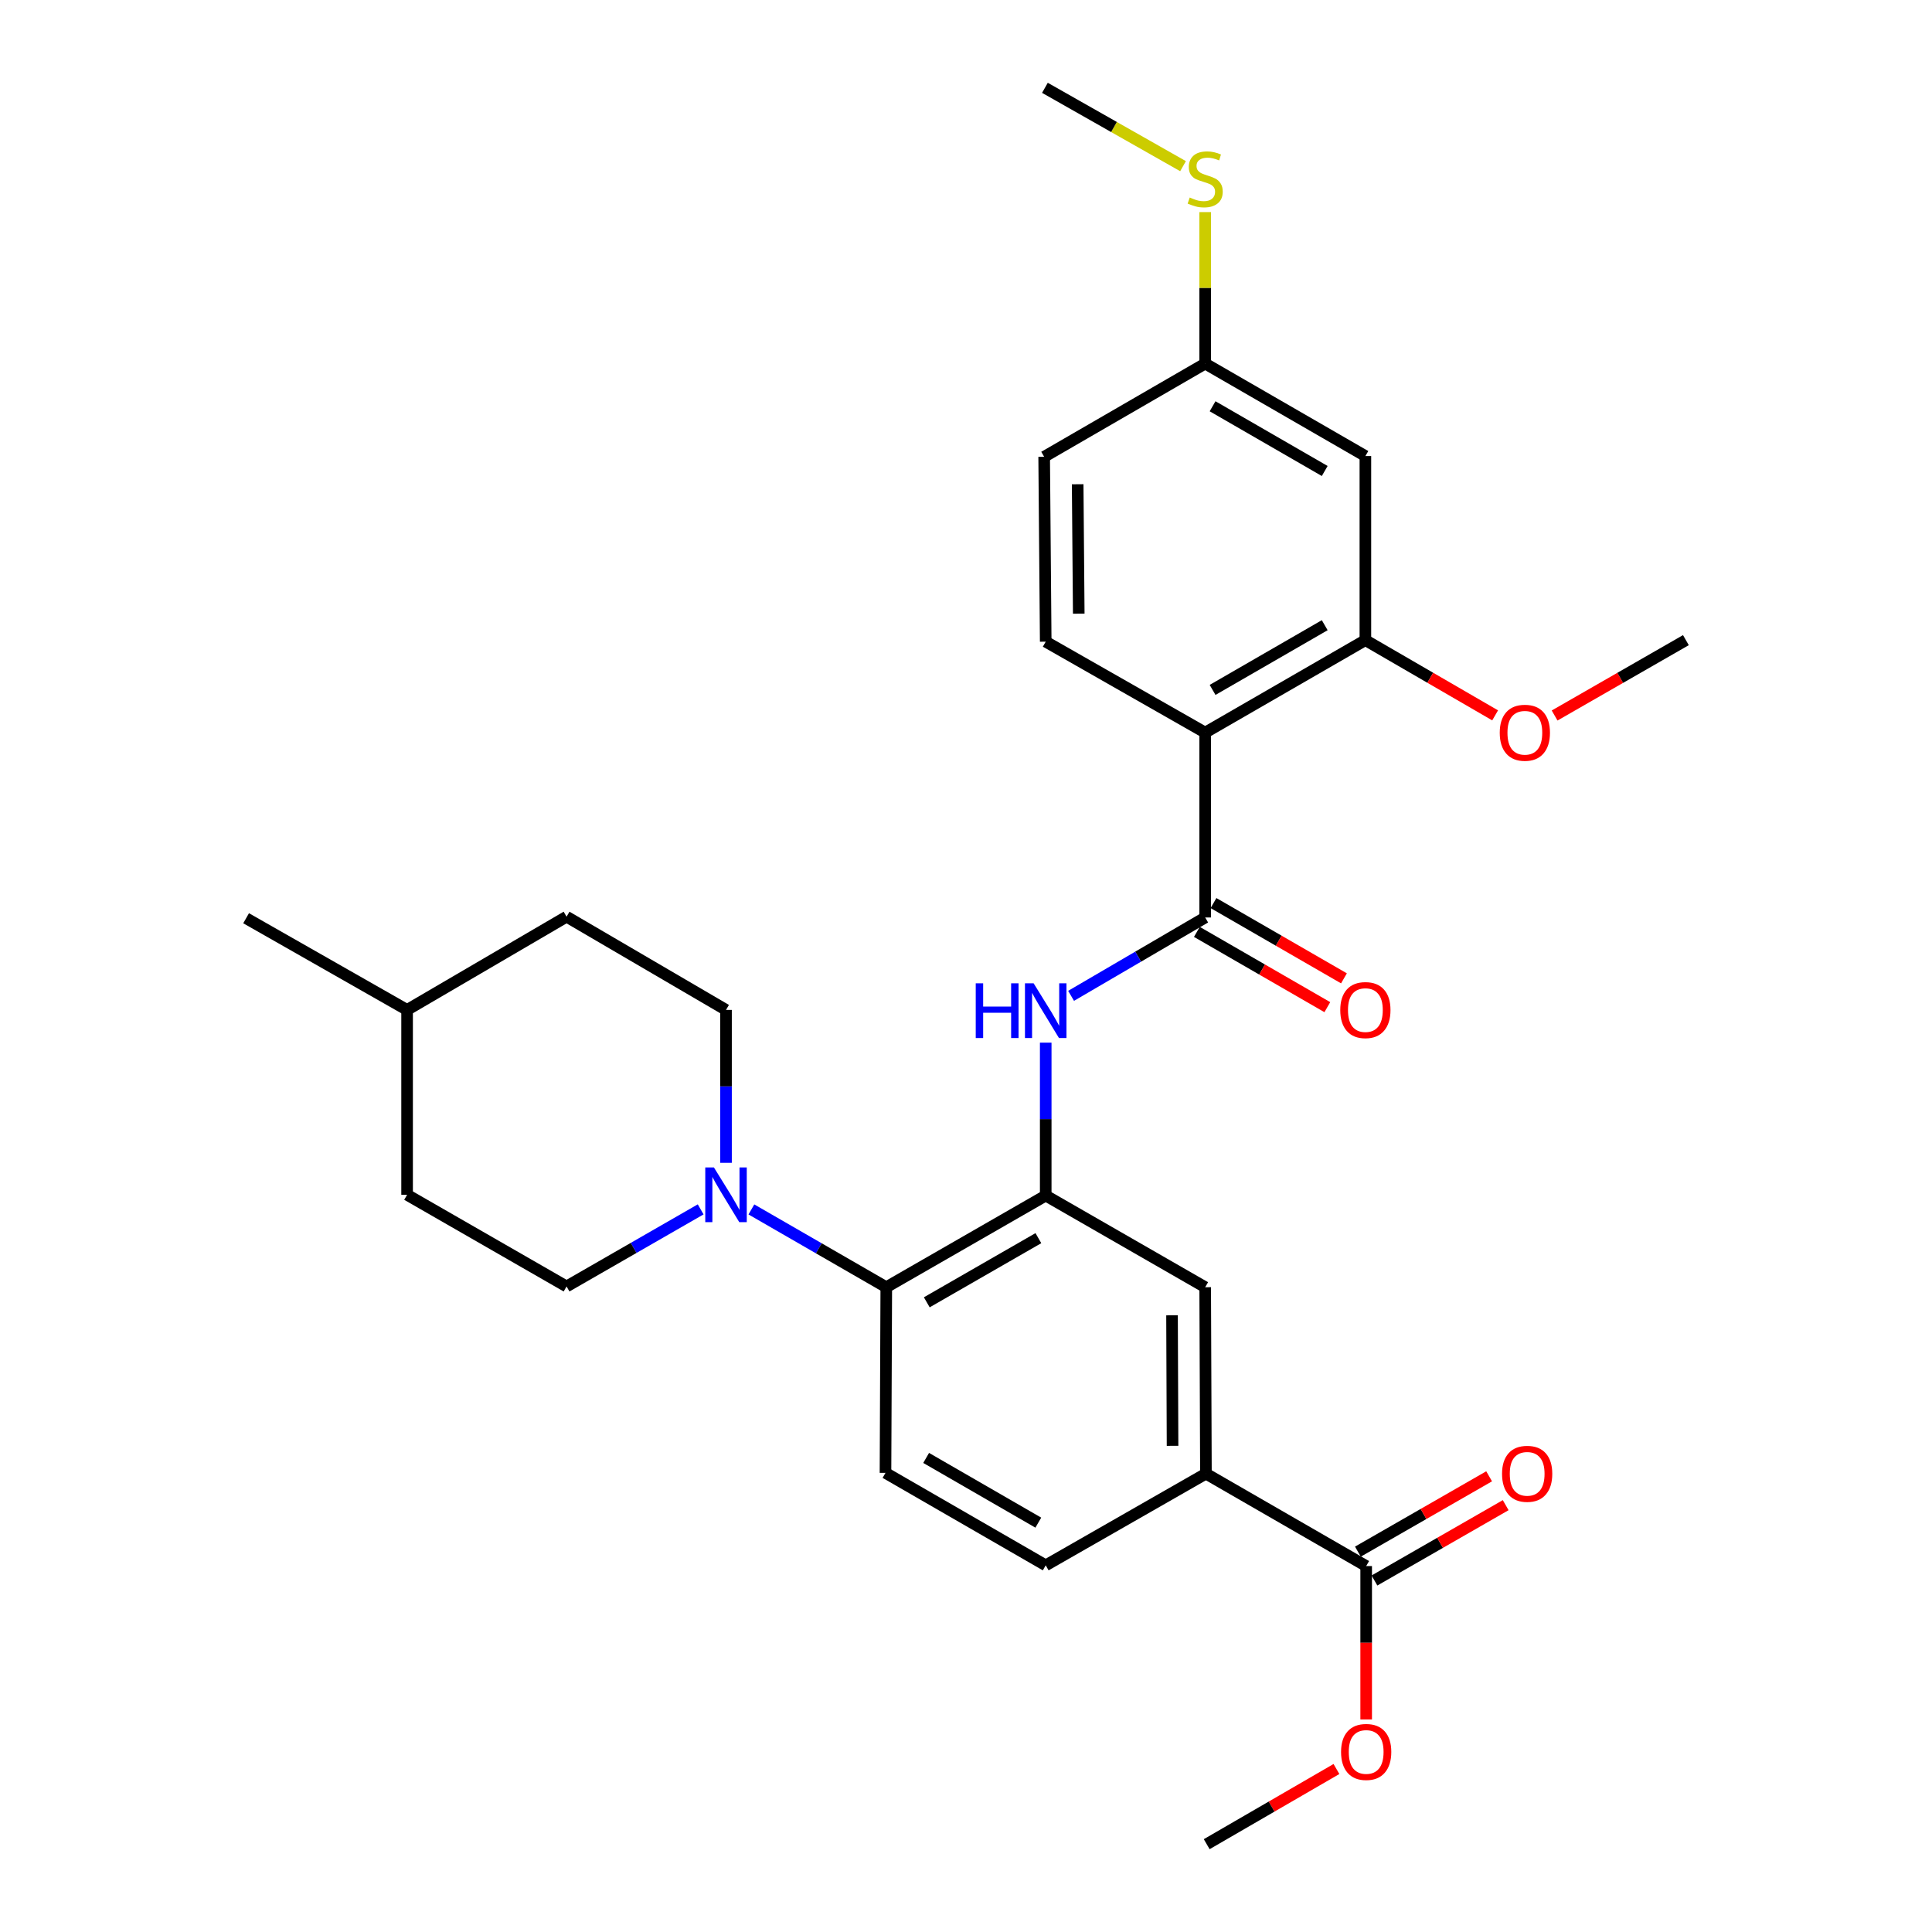 <?xml version='1.0' encoding='iso-8859-1'?>
<svg version='1.1' baseProfile='full'
              xmlns='http://www.w3.org/2000/svg'
                      xmlns:rdkit='http://www.rdkit.org/xml'
                      xmlns:xlink='http://www.w3.org/1999/xlink'
                  xml:space='preserve'
width='1000px' height='1000px' viewBox='0 0 1000 1000'>
<!-- END OF HEADER -->
<rect style='opacity:1.0;fill:#FFFFFF;stroke:none' width='1000' height='1000' x='0' y='0'> </rect>
<path class='bond-0' d='M 623.803,379.191 L 623.803,474.887' style='fill:none;fill-rule:evenodd;stroke:#000000;stroke-width:6px;stroke-linecap:butt;stroke-linejoin:miter;stroke-opacity:1' />
<path class='bond-5' d='M 623.803,379.191 L 706.719,331.338' style='fill:none;fill-rule:evenodd;stroke:#000000;stroke-width:6px;stroke-linecap:butt;stroke-linejoin:miter;stroke-opacity:1' />
<path class='bond-5' d='M 627.633,357.099 L 685.674,323.601' style='fill:none;fill-rule:evenodd;stroke:#000000;stroke-width:6px;stroke-linecap:butt;stroke-linejoin:miter;stroke-opacity:1' />
<path class='bond-9' d='M 623.803,379.191 L 541.261,332.132' style='fill:none;fill-rule:evenodd;stroke:#000000;stroke-width:6px;stroke-linecap:butt;stroke-linejoin:miter;stroke-opacity:1' />
<path class='bond-2' d='M 623.803,474.887 L 589.097,495.169' style='fill:none;fill-rule:evenodd;stroke:#000000;stroke-width:6px;stroke-linecap:butt;stroke-linejoin:miter;stroke-opacity:1' />
<path class='bond-2' d='M 589.097,495.169 L 554.391,515.45' style='fill:none;fill-rule:evenodd;stroke:#0000FF;stroke-width:6px;stroke-linecap:butt;stroke-linejoin:miter;stroke-opacity:1' />
<path class='bond-12' d='M 619.5,482.345 L 653.261,501.826' style='fill:none;fill-rule:evenodd;stroke:#000000;stroke-width:6px;stroke-linecap:butt;stroke-linejoin:miter;stroke-opacity:1' />
<path class='bond-12' d='M 653.261,501.826 L 687.022,521.306' style='fill:none;fill-rule:evenodd;stroke:#FF0000;stroke-width:6px;stroke-linecap:butt;stroke-linejoin:miter;stroke-opacity:1' />
<path class='bond-12' d='M 628.107,467.43 L 661.868,486.91' style='fill:none;fill-rule:evenodd;stroke:#000000;stroke-width:6px;stroke-linecap:butt;stroke-linejoin:miter;stroke-opacity:1' />
<path class='bond-12' d='M 661.868,486.91 L 695.629,506.391' style='fill:none;fill-rule:evenodd;stroke:#FF0000;stroke-width:6px;stroke-linecap:butt;stroke-linejoin:miter;stroke-opacity:1' />
<path class='bond-1' d='M 541.261,618.819 L 541.261,579.247' style='fill:none;fill-rule:evenodd;stroke:#000000;stroke-width:6px;stroke-linecap:butt;stroke-linejoin:miter;stroke-opacity:1' />
<path class='bond-1' d='M 541.261,579.247 L 541.261,539.675' style='fill:none;fill-rule:evenodd;stroke:#0000FF;stroke-width:6px;stroke-linecap:butt;stroke-linejoin:miter;stroke-opacity:1' />
<path class='bond-4' d='M 541.261,618.819 L 458.739,666.261' style='fill:none;fill-rule:evenodd;stroke:#000000;stroke-width:6px;stroke-linecap:butt;stroke-linejoin:miter;stroke-opacity:1' />
<path class='bond-4' d='M 537.466,640.864 L 479.7,674.073' style='fill:none;fill-rule:evenodd;stroke:#000000;stroke-width:6px;stroke-linecap:butt;stroke-linejoin:miter;stroke-opacity:1' />
<path class='bond-8' d='M 541.261,618.819 L 623.803,666.261' style='fill:none;fill-rule:evenodd;stroke:#000000;stroke-width:6px;stroke-linecap:butt;stroke-linejoin:miter;stroke-opacity:1' />
<path class='bond-3' d='M 388.919,626 L 423.829,646.131' style='fill:none;fill-rule:evenodd;stroke:#0000FF;stroke-width:6px;stroke-linecap:butt;stroke-linejoin:miter;stroke-opacity:1' />
<path class='bond-3' d='M 423.829,646.131 L 458.739,666.261' style='fill:none;fill-rule:evenodd;stroke:#000000;stroke-width:6px;stroke-linecap:butt;stroke-linejoin:miter;stroke-opacity:1' />
<path class='bond-14' d='M 362.665,625.969 L 327.959,645.919' style='fill:none;fill-rule:evenodd;stroke:#0000FF;stroke-width:6px;stroke-linecap:butt;stroke-linejoin:miter;stroke-opacity:1' />
<path class='bond-14' d='M 327.959,645.919 L 293.253,665.868' style='fill:none;fill-rule:evenodd;stroke:#000000;stroke-width:6px;stroke-linecap:butt;stroke-linejoin:miter;stroke-opacity:1' />
<path class='bond-15' d='M 375.785,601.875 L 375.785,562.303' style='fill:none;fill-rule:evenodd;stroke:#0000FF;stroke-width:6px;stroke-linecap:butt;stroke-linejoin:miter;stroke-opacity:1' />
<path class='bond-15' d='M 375.785,562.303 L 375.785,522.731' style='fill:none;fill-rule:evenodd;stroke:#000000;stroke-width:6px;stroke-linecap:butt;stroke-linejoin:miter;stroke-opacity:1' />
<path class='bond-11' d='M 458.739,666.261 L 458.327,762.359' style='fill:none;fill-rule:evenodd;stroke:#000000;stroke-width:6px;stroke-linecap:butt;stroke-linejoin:miter;stroke-opacity:1' />
<path class='bond-10' d='M 706.719,331.338 L 706.719,236.053' style='fill:none;fill-rule:evenodd;stroke:#000000;stroke-width:6px;stroke-linecap:butt;stroke-linejoin:miter;stroke-opacity:1' />
<path class='bond-19' d='M 706.719,331.338 L 740.297,350.805' style='fill:none;fill-rule:evenodd;stroke:#000000;stroke-width:6px;stroke-linecap:butt;stroke-linejoin:miter;stroke-opacity:1' />
<path class='bond-19' d='M 740.297,350.805 L 773.875,370.272' style='fill:none;fill-rule:evenodd;stroke:#FF0000;stroke-width:6px;stroke-linecap:butt;stroke-linejoin:miter;stroke-opacity:1' />
<path class='bond-6' d='M 707.13,810.594 L 624.186,762.761' style='fill:none;fill-rule:evenodd;stroke:#000000;stroke-width:6px;stroke-linecap:butt;stroke-linejoin:miter;stroke-opacity:1' />
<path class='bond-16' d='M 711.416,818.062 L 745.379,798.565' style='fill:none;fill-rule:evenodd;stroke:#000000;stroke-width:6px;stroke-linecap:butt;stroke-linejoin:miter;stroke-opacity:1' />
<path class='bond-16' d='M 745.379,798.565 L 779.341,779.069' style='fill:none;fill-rule:evenodd;stroke:#FF0000;stroke-width:6px;stroke-linecap:butt;stroke-linejoin:miter;stroke-opacity:1' />
<path class='bond-16' d='M 702.843,803.127 L 736.806,783.631' style='fill:none;fill-rule:evenodd;stroke:#000000;stroke-width:6px;stroke-linecap:butt;stroke-linejoin:miter;stroke-opacity:1' />
<path class='bond-16' d='M 736.806,783.631 L 770.768,764.135' style='fill:none;fill-rule:evenodd;stroke:#FF0000;stroke-width:6px;stroke-linecap:butt;stroke-linejoin:miter;stroke-opacity:1' />
<path class='bond-20' d='M 707.13,810.594 L 707.13,850.296' style='fill:none;fill-rule:evenodd;stroke:#000000;stroke-width:6px;stroke-linecap:butt;stroke-linejoin:miter;stroke-opacity:1' />
<path class='bond-20' d='M 707.13,850.296 L 707.13,889.998' style='fill:none;fill-rule:evenodd;stroke:#FF0000;stroke-width:6px;stroke-linecap:butt;stroke-linejoin:miter;stroke-opacity:1' />
<path class='bond-7' d='M 624.186,762.761 L 623.803,666.261' style='fill:none;fill-rule:evenodd;stroke:#000000;stroke-width:6px;stroke-linecap:butt;stroke-linejoin:miter;stroke-opacity:1' />
<path class='bond-7' d='M 606.909,748.354 L 606.641,680.804' style='fill:none;fill-rule:evenodd;stroke:#000000;stroke-width:6px;stroke-linecap:butt;stroke-linejoin:miter;stroke-opacity:1' />
<path class='bond-13' d='M 624.186,762.761 L 541.261,810.212' style='fill:none;fill-rule:evenodd;stroke:#000000;stroke-width:6px;stroke-linecap:butt;stroke-linejoin:miter;stroke-opacity:1' />
<path class='bond-18' d='M 541.261,332.132 L 540.458,236.436' style='fill:none;fill-rule:evenodd;stroke:#000000;stroke-width:6px;stroke-linecap:butt;stroke-linejoin:miter;stroke-opacity:1' />
<path class='bond-18' d='M 558.36,317.633 L 557.798,250.646' style='fill:none;fill-rule:evenodd;stroke:#000000;stroke-width:6px;stroke-linecap:butt;stroke-linejoin:miter;stroke-opacity:1' />
<path class='bond-29' d='M 706.719,236.053 L 623.803,188.191' style='fill:none;fill-rule:evenodd;stroke:#000000;stroke-width:6px;stroke-linecap:butt;stroke-linejoin:miter;stroke-opacity:1' />
<path class='bond-29' d='M 685.672,243.787 L 627.632,210.284' style='fill:none;fill-rule:evenodd;stroke:#000000;stroke-width:6px;stroke-linecap:butt;stroke-linejoin:miter;stroke-opacity:1' />
<path class='bond-30' d='M 458.327,762.359 L 541.261,810.212' style='fill:none;fill-rule:evenodd;stroke:#000000;stroke-width:6px;stroke-linecap:butt;stroke-linejoin:miter;stroke-opacity:1' />
<path class='bond-30' d='M 479.373,754.621 L 537.427,788.118' style='fill:none;fill-rule:evenodd;stroke:#000000;stroke-width:6px;stroke-linecap:butt;stroke-linejoin:miter;stroke-opacity:1' />
<path class='bond-22' d='M 293.253,665.868 L 210.711,618.427' style='fill:none;fill-rule:evenodd;stroke:#000000;stroke-width:6px;stroke-linecap:butt;stroke-linejoin:miter;stroke-opacity:1' />
<path class='bond-23' d='M 375.785,522.731 L 293.253,474.476' style='fill:none;fill-rule:evenodd;stroke:#000000;stroke-width:6px;stroke-linecap:butt;stroke-linejoin:miter;stroke-opacity:1' />
<path class='bond-17' d='M 623.803,188.191 L 540.458,236.436' style='fill:none;fill-rule:evenodd;stroke:#000000;stroke-width:6px;stroke-linecap:butt;stroke-linejoin:miter;stroke-opacity:1' />
<path class='bond-21' d='M 623.803,188.191 L 623.803,148.988' style='fill:none;fill-rule:evenodd;stroke:#000000;stroke-width:6px;stroke-linecap:butt;stroke-linejoin:miter;stroke-opacity:1' />
<path class='bond-21' d='M 623.803,148.988 L 623.803,109.785' style='fill:none;fill-rule:evenodd;stroke:#CCCC00;stroke-width:6px;stroke-linecap:butt;stroke-linejoin:miter;stroke-opacity:1' />
<path class='bond-27' d='M 804.663,370.348 L 838.64,350.843' style='fill:none;fill-rule:evenodd;stroke:#FF0000;stroke-width:6px;stroke-linecap:butt;stroke-linejoin:miter;stroke-opacity:1' />
<path class='bond-27' d='M 838.64,350.843 L 872.616,331.338' style='fill:none;fill-rule:evenodd;stroke:#000000;stroke-width:6px;stroke-linecap:butt;stroke-linejoin:miter;stroke-opacity:1' />
<path class='bond-26' d='M 691.745,915.635 L 658.166,935.09' style='fill:none;fill-rule:evenodd;stroke:#FF0000;stroke-width:6px;stroke-linecap:butt;stroke-linejoin:miter;stroke-opacity:1' />
<path class='bond-26' d='M 658.166,935.09 L 624.588,954.545' style='fill:none;fill-rule:evenodd;stroke:#000000;stroke-width:6px;stroke-linecap:butt;stroke-linejoin:miter;stroke-opacity:1' />
<path class='bond-25' d='M 612.339,86.01 L 576.595,65.732' style='fill:none;fill-rule:evenodd;stroke:#CCCC00;stroke-width:6px;stroke-linecap:butt;stroke-linejoin:miter;stroke-opacity:1' />
<path class='bond-25' d='M 576.595,65.732 L 540.85,45.455' style='fill:none;fill-rule:evenodd;stroke:#000000;stroke-width:6px;stroke-linecap:butt;stroke-linejoin:miter;stroke-opacity:1' />
<path class='bond-31' d='M 210.711,618.427 L 210.711,522.731' style='fill:none;fill-rule:evenodd;stroke:#000000;stroke-width:6px;stroke-linecap:butt;stroke-linejoin:miter;stroke-opacity:1' />
<path class='bond-24' d='M 293.253,474.476 L 210.711,522.731' style='fill:none;fill-rule:evenodd;stroke:#000000;stroke-width:6px;stroke-linecap:butt;stroke-linejoin:miter;stroke-opacity:1' />
<path class='bond-28' d='M 210.711,522.731 L 127.384,475.279' style='fill:none;fill-rule:evenodd;stroke:#000000;stroke-width:6px;stroke-linecap:butt;stroke-linejoin:miter;stroke-opacity:1' />
<path  class='atom-3' d='M 505.041 508.963
L 508.881 508.963
L 508.881 521.003
L 523.361 521.003
L 523.361 508.963
L 527.201 508.963
L 527.201 537.283
L 523.361 537.283
L 523.361 524.203
L 508.881 524.203
L 508.881 537.283
L 505.041 537.283
L 505.041 508.963
' fill='#0000FF'/>
<path  class='atom-3' d='M 535.001 508.963
L 544.281 523.963
Q 545.201 525.443, 546.681 528.123
Q 548.161 530.803, 548.241 530.963
L 548.241 508.963
L 552.001 508.963
L 552.001 537.283
L 548.121 537.283
L 538.161 520.883
Q 537.001 518.963, 535.761 516.763
Q 534.561 514.563, 534.201 513.883
L 534.201 537.283
L 530.521 537.283
L 530.521 508.963
L 535.001 508.963
' fill='#0000FF'/>
<path  class='atom-4' d='M 369.525 604.267
L 378.805 619.267
Q 379.725 620.747, 381.205 623.427
Q 382.685 626.107, 382.765 626.267
L 382.765 604.267
L 386.525 604.267
L 386.525 632.587
L 382.645 632.587
L 372.685 616.187
Q 371.525 614.267, 370.285 612.067
Q 369.085 609.867, 368.725 609.187
L 368.725 632.587
L 365.045 632.587
L 365.045 604.267
L 369.525 604.267
' fill='#0000FF'/>
<path  class='atom-13' d='M 693.719 522.811
Q 693.719 516.011, 697.079 512.211
Q 700.439 508.411, 706.719 508.411
Q 712.999 508.411, 716.359 512.211
Q 719.719 516.011, 719.719 522.811
Q 719.719 529.691, 716.319 533.611
Q 712.919 537.491, 706.719 537.491
Q 700.479 537.491, 697.079 533.611
Q 693.719 529.731, 693.719 522.811
M 706.719 534.291
Q 711.039 534.291, 713.359 531.411
Q 715.719 528.491, 715.719 522.811
Q 715.719 517.251, 713.359 514.451
Q 711.039 511.611, 706.719 511.611
Q 702.399 511.611, 700.039 514.411
Q 697.719 517.211, 697.719 522.811
Q 697.719 528.531, 700.039 531.411
Q 702.399 534.291, 706.719 534.291
' fill='#FF0000'/>
<path  class='atom-17' d='M 777.456 762.841
Q 777.456 756.041, 780.816 752.241
Q 784.176 748.441, 790.456 748.441
Q 796.736 748.441, 800.096 752.241
Q 803.456 756.041, 803.456 762.841
Q 803.456 769.721, 800.056 773.641
Q 796.656 777.521, 790.456 777.521
Q 784.216 777.521, 780.816 773.641
Q 777.456 769.761, 777.456 762.841
M 790.456 774.321
Q 794.776 774.321, 797.096 771.441
Q 799.456 768.521, 799.456 762.841
Q 799.456 757.281, 797.096 754.481
Q 794.776 751.641, 790.456 751.641
Q 786.136 751.641, 783.776 754.441
Q 781.456 757.241, 781.456 762.841
Q 781.456 768.561, 783.776 771.441
Q 786.136 774.321, 790.456 774.321
' fill='#FF0000'/>
<path  class='atom-20' d='M 776.261 379.271
Q 776.261 372.471, 779.621 368.671
Q 782.981 364.871, 789.261 364.871
Q 795.541 364.871, 798.901 368.671
Q 802.261 372.471, 802.261 379.271
Q 802.261 386.151, 798.861 390.071
Q 795.461 393.951, 789.261 393.951
Q 783.021 393.951, 779.621 390.071
Q 776.261 386.191, 776.261 379.271
M 789.261 390.751
Q 793.581 390.751, 795.901 387.871
Q 798.261 384.951, 798.261 379.271
Q 798.261 373.711, 795.901 370.911
Q 793.581 368.071, 789.261 368.071
Q 784.941 368.071, 782.581 370.871
Q 780.261 373.671, 780.261 379.271
Q 780.261 384.991, 782.581 387.871
Q 784.941 390.751, 789.261 390.751
' fill='#FF0000'/>
<path  class='atom-21' d='M 694.13 906.801
Q 694.13 900.001, 697.49 896.201
Q 700.85 892.401, 707.13 892.401
Q 713.41 892.401, 716.77 896.201
Q 720.13 900.001, 720.13 906.801
Q 720.13 913.681, 716.73 917.601
Q 713.33 921.481, 707.13 921.481
Q 700.89 921.481, 697.49 917.601
Q 694.13 913.721, 694.13 906.801
M 707.13 918.281
Q 711.45 918.281, 713.77 915.401
Q 716.13 912.481, 716.13 906.801
Q 716.13 901.241, 713.77 898.441
Q 711.45 895.601, 707.13 895.601
Q 702.81 895.601, 700.45 898.401
Q 698.13 901.201, 698.13 906.801
Q 698.13 912.521, 700.45 915.401
Q 702.81 918.281, 707.13 918.281
' fill='#FF0000'/>
<path  class='atom-22' d='M 615.803 102.233
Q 616.123 102.353, 617.443 102.913
Q 618.763 103.473, 620.203 103.833
Q 621.683 104.153, 623.123 104.153
Q 625.803 104.153, 627.363 102.873
Q 628.923 101.553, 628.923 99.273
Q 628.923 97.713, 628.123 96.753
Q 627.363 95.793, 626.163 95.273
Q 624.963 94.753, 622.963 94.153
Q 620.443 93.393, 618.923 92.673
Q 617.443 91.953, 616.363 90.433
Q 615.323 88.913, 615.323 86.353
Q 615.323 82.793, 617.723 80.593
Q 620.163 78.393, 624.963 78.393
Q 628.243 78.393, 631.963 79.953
L 631.043 83.033
Q 627.643 81.633, 625.083 81.633
Q 622.323 81.633, 620.803 82.793
Q 619.283 83.913, 619.323 85.873
Q 619.323 87.393, 620.083 88.313
Q 620.883 89.233, 622.003 89.753
Q 623.163 90.273, 625.083 90.873
Q 627.643 91.673, 629.163 92.473
Q 630.683 93.273, 631.763 94.913
Q 632.883 96.513, 632.883 99.273
Q 632.883 103.193, 630.243 105.313
Q 627.643 107.393, 623.283 107.393
Q 620.763 107.393, 618.843 106.833
Q 616.963 106.313, 614.723 105.393
L 615.803 102.233
' fill='#CCCC00'/>
</svg>
